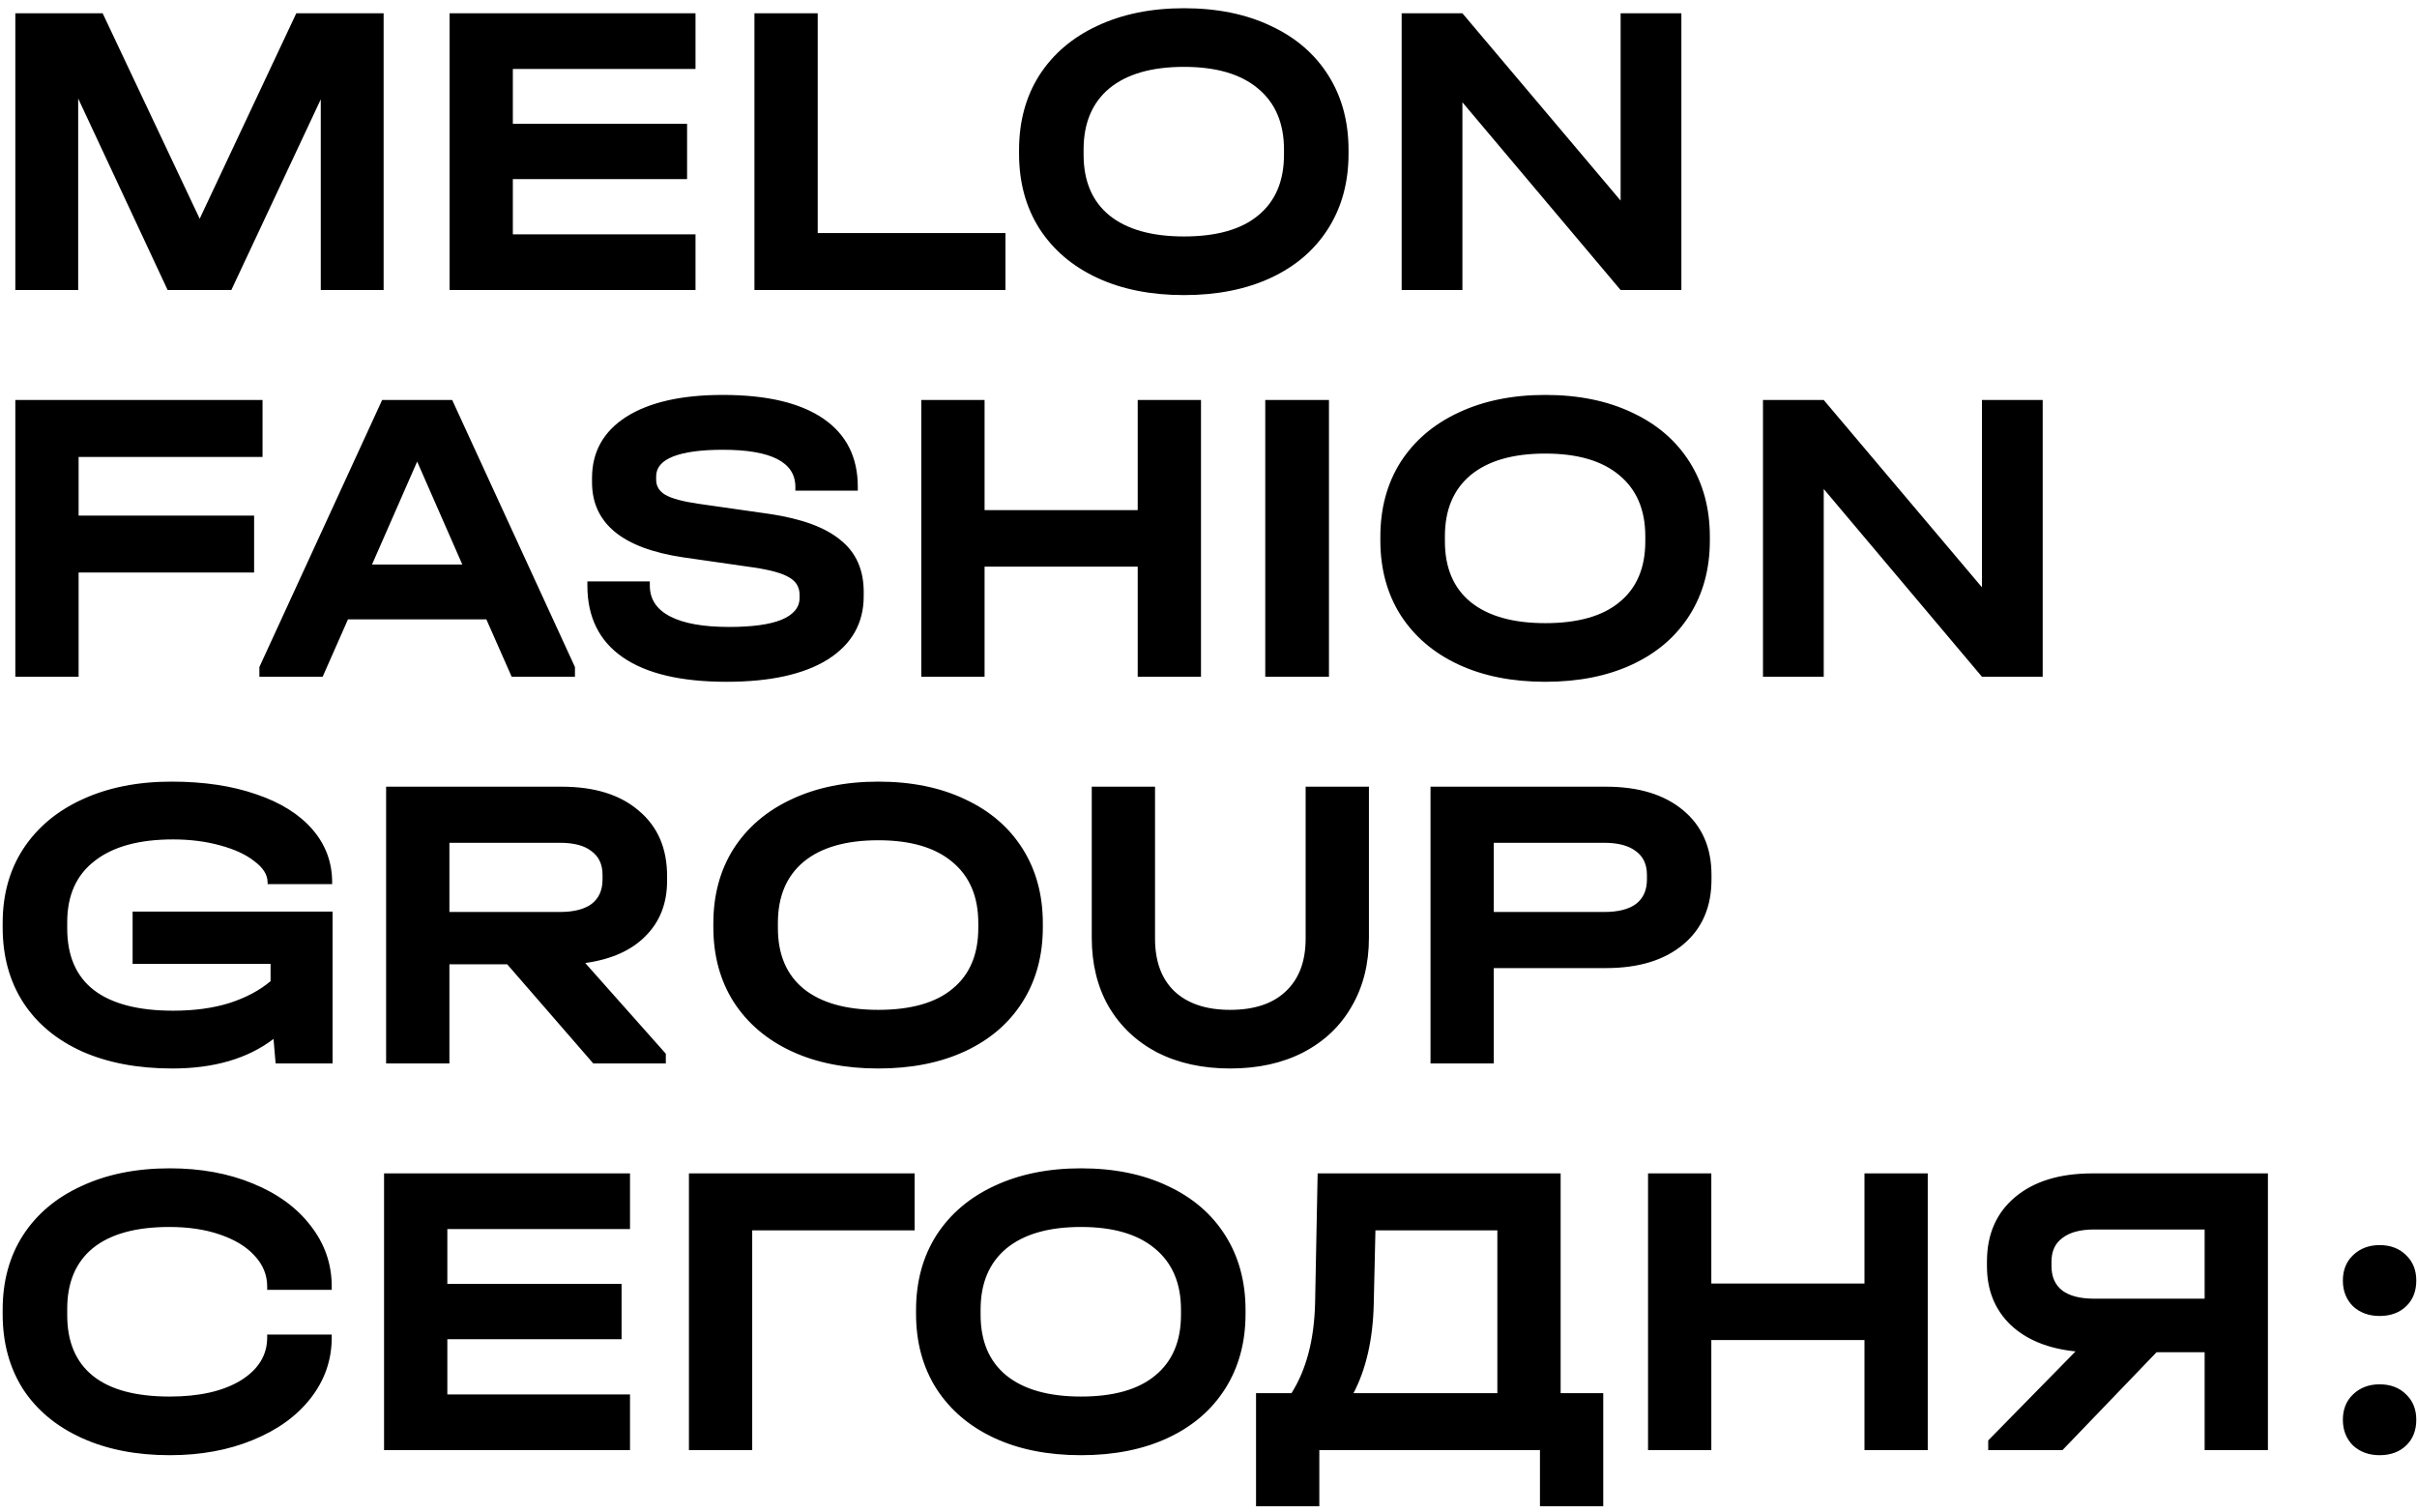 <?xml version="1.0" encoding="UTF-8"?> <svg xmlns="http://www.w3.org/2000/svg" width="275" height="172" viewBox="0 0 275 172" fill="none"><path d="M43.648 33H36.496V11.304L26.32 33H19.072L8.896 11.208V33H1.744V1.512H11.68L22.72 24.888L33.712 1.512H43.648V33ZM79.134 1.512V7.848H58.35V14.088H78.174V20.376H58.35V26.664H79.134V33H51.15V1.512H79.134ZM93.038 1.512V26.52H114.398V33H85.838V1.512H93.038ZM134.713 33.576C130.937 33.576 127.641 32.92 124.825 31.608C122.009 30.296 119.817 28.424 118.249 25.992C116.713 23.56 115.945 20.728 115.945 17.496V17.064C115.945 13.832 116.713 11 118.249 8.568C119.817 6.136 122.009 4.264 124.825 2.952C127.673 1.608 130.969 0.936 134.713 0.936C138.489 0.936 141.785 1.608 144.601 2.952C147.417 4.264 149.593 6.136 151.129 8.568C152.665 11 153.433 13.832 153.433 17.064V17.496C153.433 20.728 152.665 23.56 151.129 25.992C149.593 28.424 147.417 30.296 144.601 31.608C141.785 32.92 138.489 33.576 134.713 33.576ZM134.713 26.904C138.425 26.904 141.241 26.104 143.161 24.504C145.113 22.904 146.089 20.6 146.089 17.592V17.016C146.089 14.008 145.097 11.688 143.113 10.056C141.161 8.424 138.361 7.608 134.713 7.608C131.033 7.608 128.201 8.424 126.217 10.056C124.265 11.688 123.289 14.008 123.289 17.016V17.592C123.289 20.6 124.265 22.904 126.217 24.504C128.201 26.104 131.033 26.904 134.713 26.904ZM191.302 1.512V33H184.39L166.39 11.64V33H159.478V1.512H166.39L184.39 22.824V1.512H191.302ZM29.872 45.512V51.992H8.944V58.664H28.912V65.144H8.944V77H1.744V45.512H29.872ZM65.416 75.896V77H58.216L55.336 70.472H39.592L36.712 77H29.512V75.896L43.48 45.512H51.448L65.416 75.896ZM52.6 64.232L47.464 52.52L42.328 64.232H52.6ZM82.671 77.576C77.487 77.576 73.551 76.648 70.863 74.792C68.175 72.936 66.831 70.216 66.831 66.632V66.152H73.935V66.632C73.935 68.168 74.703 69.336 76.239 70.136C77.775 70.936 80.015 71.336 82.959 71.336C85.583 71.336 87.567 71.064 88.911 70.52C90.287 69.944 90.975 69.112 90.975 68.024V67.688C90.975 66.824 90.591 66.168 89.823 65.72C89.055 65.24 87.695 64.856 85.743 64.568L77.727 63.416C70.815 62.392 67.359 59.544 67.359 54.872V54.392C67.359 51.416 68.655 49.096 71.247 47.432C73.871 45.768 77.535 44.936 82.239 44.936C87.231 44.936 91.039 45.832 93.663 47.624C96.287 49.416 97.599 52.008 97.599 55.4V55.832H90.495V55.4C90.495 52.584 87.743 51.176 82.239 51.176C79.775 51.176 77.887 51.432 76.575 51.944C75.295 52.456 74.655 53.208 74.655 54.2V54.584C74.655 55.32 75.007 55.896 75.711 56.312C76.447 56.728 77.695 57.064 79.455 57.32L87.519 58.472C91.199 59.016 93.903 60.008 95.631 61.448C97.391 62.856 98.271 64.824 98.271 67.352V67.832C98.271 70.904 96.911 73.304 94.191 75.032C91.471 76.728 87.631 77.576 82.671 77.576ZM112.022 45.512V58.04H129.446V45.512H136.646V77H129.446V64.472H112.022V77H104.822V45.512H112.022ZM151.206 45.512V77H143.958V45.512H151.206ZM175.822 77.576C172.046 77.576 168.75 76.92 165.934 75.608C163.118 74.296 160.926 72.424 159.358 69.992C157.822 67.56 157.054 64.728 157.054 61.496V61.064C157.054 57.832 157.822 55 159.358 52.568C160.926 50.136 163.118 48.264 165.934 46.952C168.782 45.608 172.078 44.936 175.822 44.936C179.598 44.936 182.894 45.608 185.71 46.952C188.526 48.264 190.702 50.136 192.238 52.568C193.774 55 194.542 57.832 194.542 61.064V61.496C194.542 64.728 193.774 67.56 192.238 69.992C190.702 72.424 188.526 74.296 185.71 75.608C182.894 76.92 179.598 77.576 175.822 77.576ZM175.822 70.904C179.534 70.904 182.35 70.104 184.27 68.504C186.222 66.904 187.198 64.6 187.198 61.592V61.016C187.198 58.008 186.206 55.688 184.222 54.056C182.27 52.424 179.47 51.608 175.822 51.608C172.142 51.608 169.31 52.424 167.326 54.056C165.374 55.688 164.398 58.008 164.398 61.016V61.592C164.398 64.6 165.374 66.904 167.326 68.504C169.31 70.104 172.142 70.904 175.822 70.904ZM232.412 45.512V77H225.5L207.5 55.64V77H200.588V45.512H207.5L225.5 66.824V45.512H232.412ZM37.84 103.72V121H31.36L31.12 118.216C28.176 120.456 24.336 121.576 19.6 121.576C15.696 121.576 12.288 120.936 9.376 119.656C6.464 118.344 4.224 116.488 2.656 114.088C1.088 111.656 0.304 108.808 0.304 105.544V105.016C0.304 101.784 1.088 98.968 2.656 96.568C4.256 94.136 6.496 92.264 9.376 90.952C12.288 89.608 15.664 88.936 19.504 88.936C23.184 88.936 26.4 89.416 29.152 90.376C31.904 91.304 34.032 92.632 35.536 94.36C37.04 96.088 37.792 98.104 37.792 100.408V100.6H30.448V100.408C30.448 99.544 29.952 98.744 28.96 98.008C28 97.24 26.688 96.632 25.024 96.184C23.392 95.736 21.616 95.512 19.696 95.512C15.824 95.512 12.848 96.328 10.768 97.96C8.688 99.56 7.648 101.88 7.648 104.92V105.64C7.648 108.744 8.656 111.08 10.672 112.648C12.72 114.216 15.728 115 19.696 115C22.096 115 24.224 114.712 26.08 114.136C27.968 113.528 29.536 112.696 30.784 111.64V109.672H15.088V103.72H37.84ZM75.9 100.216C75.9 102.776 75.084 104.872 73.451 106.504C71.852 108.136 69.564 109.16 66.588 109.576L75.755 119.896V121H67.499L57.708 109.72H51.132V121H43.931V89.512H63.9C67.644 89.512 70.572 90.424 72.683 92.248C74.828 94.04 75.9 96.52 75.9 99.688V100.216ZM68.555 99.544C68.555 98.36 68.139 97.464 67.308 96.856C66.507 96.216 65.308 95.896 63.708 95.896H51.132V103.768H63.708C65.275 103.768 66.475 103.464 67.308 102.856C68.139 102.216 68.555 101.288 68.555 100.072V99.544ZM99.931 121.576C96.155 121.576 92.859 120.92 90.043 119.608C87.227 118.296 85.035 116.424 83.467 113.992C81.931 111.56 81.163 108.728 81.163 105.496V105.064C81.163 101.832 81.931 99 83.467 96.568C85.035 94.136 87.227 92.264 90.043 90.952C92.891 89.608 96.187 88.936 99.931 88.936C103.707 88.936 107.003 89.608 109.819 90.952C112.635 92.264 114.811 94.136 116.347 96.568C117.883 99 118.651 101.832 118.651 105.064V105.496C118.651 108.728 117.883 111.56 116.347 113.992C114.811 116.424 112.635 118.296 109.819 119.608C107.003 120.92 103.707 121.576 99.931 121.576ZM99.931 114.904C103.643 114.904 106.459 114.104 108.379 112.504C110.331 110.904 111.307 108.6 111.307 105.592V105.016C111.307 102.008 110.315 99.688 108.331 98.056C106.379 96.424 103.579 95.608 99.931 95.608C96.251 95.608 93.419 96.424 91.435 98.056C89.483 99.688 88.507 102.008 88.507 105.016V105.592C88.507 108.6 89.483 110.904 91.435 112.504C93.419 114.104 96.251 114.904 99.931 114.904ZM139.961 121.576C136.825 121.576 134.057 120.968 131.657 119.752C129.289 118.504 127.449 116.76 126.137 114.52C124.857 112.28 124.217 109.672 124.217 106.696V89.512H131.417V106.792C131.417 109.384 132.153 111.384 133.625 112.792C135.129 114.2 137.241 114.904 139.961 114.904C142.713 114.904 144.825 114.2 146.297 112.792C147.801 111.384 148.553 109.384 148.553 106.792V89.512H155.753V106.696C155.753 109.672 155.097 112.28 153.785 114.52C152.505 116.76 150.665 118.504 148.265 119.752C145.897 120.968 143.129 121.576 139.961 121.576ZM182.728 89.512C186.44 89.512 189.368 90.408 191.512 92.2C193.656 93.992 194.728 96.44 194.728 99.544V100.072C194.728 103.208 193.656 105.672 191.512 107.464C189.368 109.256 186.44 110.152 182.728 110.152H169.96V121H162.76V89.512H182.728ZM182.536 103.768C184.104 103.768 185.304 103.464 186.136 102.856C186.968 102.216 187.384 101.288 187.384 100.072V99.544C187.384 98.36 186.968 97.464 186.136 96.856C185.304 96.216 184.104 95.896 182.536 95.896H169.96V103.768H182.536ZM19.312 165.576C15.504 165.576 12.16 164.92 9.28 163.608C6.4 162.296 4.176 160.44 2.608 158.04C1.072 155.608 0.304 152.776 0.304 149.544V149.016C0.304 145.784 1.072 142.968 2.608 140.568C4.176 138.136 6.4 136.264 9.28 134.952C12.16 133.608 15.504 132.936 19.312 132.936C22.832 132.936 25.984 133.512 28.768 134.664C31.584 135.816 33.776 137.416 35.344 139.464C36.944 141.512 37.744 143.816 37.744 146.376V146.76H30.4V146.376C30.4 145.064 29.92 143.896 28.96 142.872C28.032 141.848 26.72 141.048 25.024 140.472C23.36 139.896 21.44 139.608 19.264 139.608C15.456 139.608 12.56 140.408 10.576 142.008C8.624 143.608 7.648 145.912 7.648 148.92V149.64C7.648 152.68 8.624 154.984 10.576 156.552C12.528 158.12 15.44 158.904 19.312 158.904C22.672 158.904 25.36 158.296 27.376 157.08C29.392 155.832 30.4 154.2 30.4 152.184V151.848H37.744V152.184C37.744 154.744 36.944 157.048 35.344 159.096C33.776 161.112 31.584 162.696 28.768 163.848C25.984 165 22.832 165.576 19.312 165.576ZM71.681 133.512V139.848H50.897V146.088H70.721V152.376H50.897V158.664H71.681V165H43.697V133.512H71.681ZM104.065 133.512V139.992H85.585V165H78.385V133.512H104.065ZM122.994 165.576C119.218 165.576 115.922 164.92 113.106 163.608C110.29 162.296 108.098 160.424 106.53 157.992C104.994 155.56 104.226 152.728 104.226 149.496V149.064C104.226 145.832 104.994 143 106.53 140.568C108.098 138.136 110.29 136.264 113.106 134.952C115.954 133.608 119.25 132.936 122.994 132.936C126.77 132.936 130.066 133.608 132.882 134.952C135.698 136.264 137.874 138.136 139.41 140.568C140.946 143 141.714 145.832 141.714 149.064V149.496C141.714 152.728 140.946 155.56 139.41 157.992C137.874 160.424 135.698 162.296 132.882 163.608C130.066 164.92 126.77 165.576 122.994 165.576ZM122.994 158.904C126.706 158.904 129.522 158.104 131.442 156.504C133.394 154.904 134.37 152.6 134.37 149.592V149.016C134.37 146.008 133.378 143.688 131.394 142.056C129.442 140.424 126.642 139.608 122.994 139.608C119.314 139.608 116.482 140.424 114.498 142.056C112.546 143.688 111.57 146.008 111.57 149.016V149.592C111.57 152.6 112.546 154.904 114.498 156.504C116.482 158.104 119.314 158.904 122.994 158.904ZM182.413 158.52V171.384H175.213V165H150.109V171.384H142.909V158.52H146.941C148.637 155.832 149.533 152.408 149.629 148.248L149.917 133.512H177.565V158.52H182.413ZM156.301 148.392C156.205 152.392 155.437 155.768 153.997 158.52H170.365V139.992H156.493L156.301 148.392ZM194.71 133.512V146.04H212.134V133.512H219.334V165H212.134V152.472H194.71V165H187.51V133.512H194.71ZM258.038 133.512V165H250.838V153.864H245.366L234.662 165H226.214V163.896L236.15 153.768C233.014 153.448 230.55 152.44 228.758 150.744C226.966 149.016 226.07 146.792 226.07 144.072V143.544C226.07 140.44 227.142 137.992 229.286 136.2C231.43 134.408 234.358 133.512 238.07 133.512H258.038ZM250.838 139.896H238.262C236.694 139.896 235.494 140.216 234.662 140.856C233.83 141.464 233.414 142.36 233.414 143.544V144.072C233.414 145.288 233.83 146.216 234.662 146.856C235.494 147.464 236.694 147.768 238.262 147.768H250.838V139.896ZM270.742 165.576C269.526 165.576 268.518 165.208 267.718 164.472C266.95 163.704 266.566 162.728 266.566 161.544C266.566 160.36 266.95 159.4 267.718 158.664C268.518 157.896 269.526 157.512 270.742 157.512C271.99 157.512 272.998 157.896 273.766 158.664C274.534 159.4 274.918 160.36 274.918 161.544C274.918 162.76 274.534 163.736 273.766 164.472C272.998 165.208 271.99 165.576 270.742 165.576ZM270.742 149.736C269.526 149.736 268.518 149.368 267.718 148.632C266.95 147.864 266.566 146.888 266.566 145.704C266.566 144.52 266.95 143.56 267.718 142.824C268.518 142.056 269.526 141.672 270.742 141.672C271.99 141.672 272.998 142.056 273.766 142.824C274.534 143.56 274.918 144.52 274.918 145.704C274.918 146.92 274.534 147.896 273.766 148.632C272.998 149.368 271.99 149.736 270.742 149.736Z" fill="black"></path></svg> 